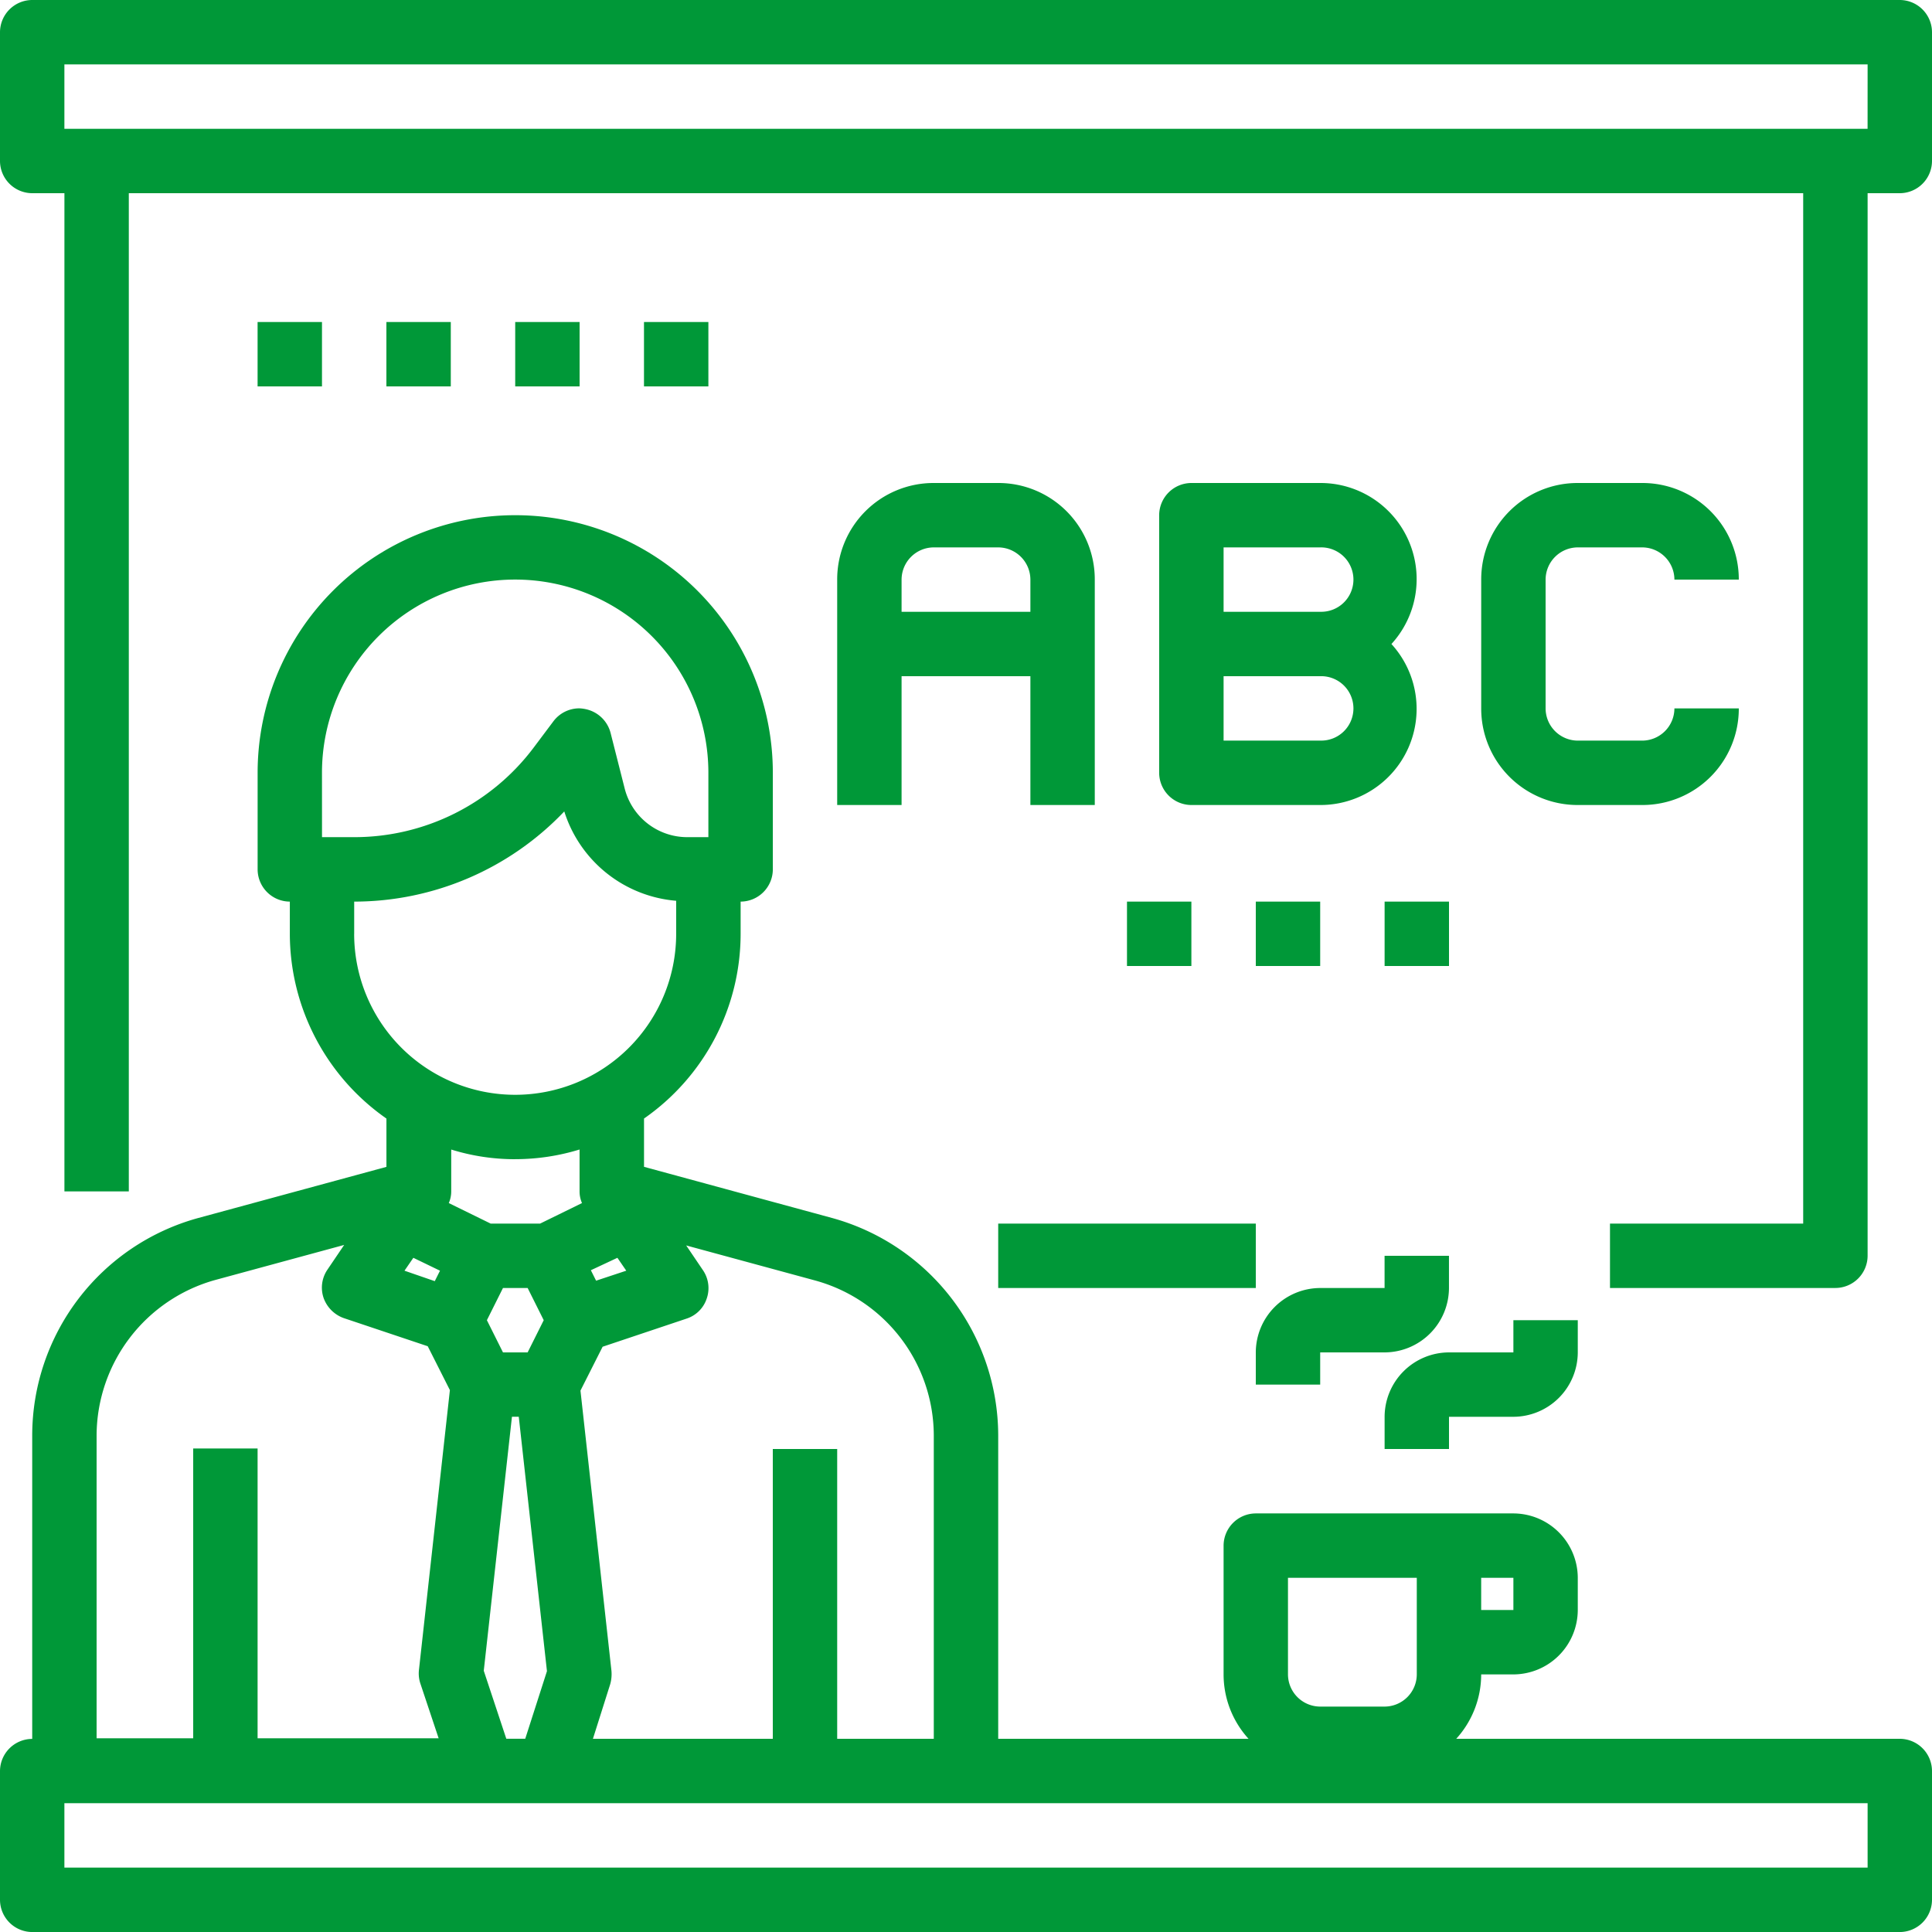 <svg xmlns="http://www.w3.org/2000/svg" width="58" height="58" viewBox="0 0 58 58">
  <g id="Group_696" data-name="Group 696" transform="translate(-769.833 -2546)">
    <g id="teacher" transform="translate(769.833 2546)">
      <g id="Group_201" data-name="Group 201">
        <path id="Path_271" data-name="Path 271" d="M57.033,0H.967A.97.97,0,0,0,0,.967V4.833A.97.97,0,0,0,.967,5.8h.967V35.767H3.867V5.8H54.133V36.733h-5.8v1.933H55.1a.97.97,0,0,0,.967-.967V5.8h.967A.97.97,0,0,0,58,4.833V.967A.97.97,0,0,0,57.033,0Zm-.967,3.867H1.933V1.933H56.067Z" fill="#009838"/>
        <path id="Path_272" data-name="Path 272" d="M248,304h7.733v1.933H248Z" transform="translate(-218.033 -267.267)" fill="#009838"/>
        <path id="Path_273" data-name="Path 273" d="M212.833,120H210.9a2.893,2.893,0,0,0-2.9,2.9v6.767h1.933V125.8H213.8v3.867h1.933V122.9A2.893,2.893,0,0,0,212.833,120Zm-2.9,3.867V122.9a.97.97,0,0,1,.967-.967h1.933a.97.97,0,0,1,.967.967v.967Z" transform="translate(-182.867 -105.5)" fill="#009838"/>
        <path id="Path_274" data-name="Path 274" d="M292.833,120h-3.867a.97.97,0,0,0-.967.967V128.7a.97.97,0,0,0,.967.967h3.867a2.886,2.886,0,0,0,2.139-4.833A2.886,2.886,0,0,0,292.833,120Zm-2.9,1.933h2.9a.967.967,0,1,1,0,1.933h-2.9Zm2.9,5.8h-2.9V125.8h2.9a.967.967,0,1,1,0,1.933Z" transform="translate(-253.2 -105.5)" fill="#009838"/>
        <path id="Path_275" data-name="Path 275" d="M370.9,121.933h1.933a.97.97,0,0,1,.967.967h1.933a2.893,2.893,0,0,0-2.9-2.9H370.9a2.893,2.893,0,0,0-2.9,2.9v3.867a2.893,2.893,0,0,0,2.9,2.9h1.933a2.893,2.893,0,0,0,2.9-2.9H373.8a.97.97,0,0,1-.967.967H370.9a.97.97,0,0,1-.967-.967V122.9A.97.97,0,0,1,370.9,121.933Z" transform="translate(-323.533 -105.5)" fill="#009838"/>
        <path id="Path_276" data-name="Path 276" d="M57.033,164.733H43.717a2.873,2.873,0,0,0,.749-1.933h.967a1.939,1.939,0,0,0,1.933-1.933V159.9a1.939,1.939,0,0,0-1.933-1.933H37.7a.97.97,0,0,0-.967.967V162.8a2.873,2.873,0,0,0,.749,1.933H29.967v-9.111a6.787,6.787,0,0,0-4.99-6.525l-5.643-1.535v-1.45a6.758,6.758,0,0,0,2.9-5.546V139.6a.97.97,0,0,0,.967-.967v-2.9a7.733,7.733,0,1,0-15.467,0v2.9a.97.97,0,0,0,.967.967v.967a6.774,6.774,0,0,0,2.9,5.546v1.45L5.945,149.1a6.776,6.776,0,0,0-4.978,6.525v9.111A.97.97,0,0,0,0,165.7v3.867a.97.97,0,0,0,.967.967H57.033a.97.97,0,0,0,.967-.967V165.7A.97.97,0,0,0,57.033,164.733Zm-11.6-3.867h-.967V159.9h.967Zm-6.767-.967h3.867v2.9a.97.97,0,0,1-.967.967H39.633a.97.97,0,0,1-.967-.967Zm-10.633-4.277v9.111h-2.9v-8.7H23.2v8.7H17.8l.52-1.643a1.119,1.119,0,0,0,.036-.4l-.93-8.41.665-1.317,2.525-.846a.941.941,0,0,0,.6-.6.954.954,0,0,0-.109-.846l-.507-.749,3.867,1.051A4.837,4.837,0,0,1,28.033,155.622Zm-15.89-4.942.266-.387.8.387-.157.314Zm6.392-.387.266.387-.906.3-.157-.314Zm-2.695.906.483.967-.483.967H15.1l-.483-.967.483-.967Zm-.64,13.533-.677-2.042.846-7.625h.205l.846,7.637-.652,2.03Zm-5.534-29a5.8,5.8,0,1,1,11.6,0v1.933h-.64a1.938,1.938,0,0,1-1.873-1.462l-.423-1.668a.98.98,0,0,0-.749-.713,1.057,1.057,0,0,0-.193-.024.973.973,0,0,0-.773.387l-.58.773a6.736,6.736,0,0,1-5.4,2.707H9.667Zm.967,4.833V139.6a8.712,8.712,0,0,0,6.307-2.707,3.856,3.856,0,0,0,3.359,2.682v.991a4.833,4.833,0,0,1-9.667,0Zm4.833,6.767a6.577,6.577,0,0,0,1.933-.29V148.3a.867.867,0,0,0,.073.35l-1.257.616H14.73l-1.257-.616a.867.867,0,0,0,.073-.35v-1.257A6.439,6.439,0,0,0,15.467,147.333ZM2.9,155.622a4.862,4.862,0,0,1,3.565-4.664l3.867-1.051-.507.749a.959.959,0,0,0-.109.846,1,1,0,0,0,.6.6l2.525.846.665,1.317-.93,8.41a.962.962,0,0,0,.048.411l.544,1.631H7.733v-8.7H5.8v8.7H2.9ZM56.067,168.6H1.933v-1.933H56.067Z" transform="translate(0 -112.533)" fill="#009838"/>
        <path id="Path_277" data-name="Path 277" d="M344,330.9v.967h1.933V330.9h1.933a1.939,1.939,0,0,0,1.933-1.933V328h-1.933v.967h-1.933A1.939,1.939,0,0,0,344,330.9Z" transform="translate(-302.433 -288.367)" fill="#009838"/>
        <path id="Path_278" data-name="Path 278" d="M312,315.867h1.933V314.9h1.933a1.939,1.939,0,0,0,1.933-1.933V312h-1.933v.967h-1.933A1.939,1.939,0,0,0,312,314.9Z" transform="translate(-274.3 -274.3)" fill="#009838"/>
        <path id="Path_279" data-name="Path 279" d="M312,224h1.933v1.933H312Z" transform="translate(-274.3 -196.933)" fill="#009838"/>
        <path id="Path_280" data-name="Path 280" d="M344,224h1.933v1.933H344Z" transform="translate(-302.433 -196.933)" fill="#009838"/>
        <path id="Path_281" data-name="Path 281" d="M280,224h1.933v1.933H280Z" transform="translate(-246.167 -196.933)" fill="#009838"/>
        <path id="Path_282" data-name="Path 282" d="M64,80h1.933v1.933H64Z" transform="translate(-56.267 -70.333)" fill="#009838"/>
        <path id="Path_283" data-name="Path 283" d="M96,80h1.933v1.933H96Z" transform="translate(-84.4 -70.333)" fill="#009838"/>
        <path id="Path_284" data-name="Path 284" d="M128,80h1.933v1.933H128Z" transform="translate(-112.533 -70.333)" fill="#009838"/>
        <path id="Path_285" data-name="Path 285" d="M160,80h1.933v1.933H160Z" transform="translate(-140.667 -70.333)" fill="#009838"/>
      </g>
    </g>
  </g>
</svg>
